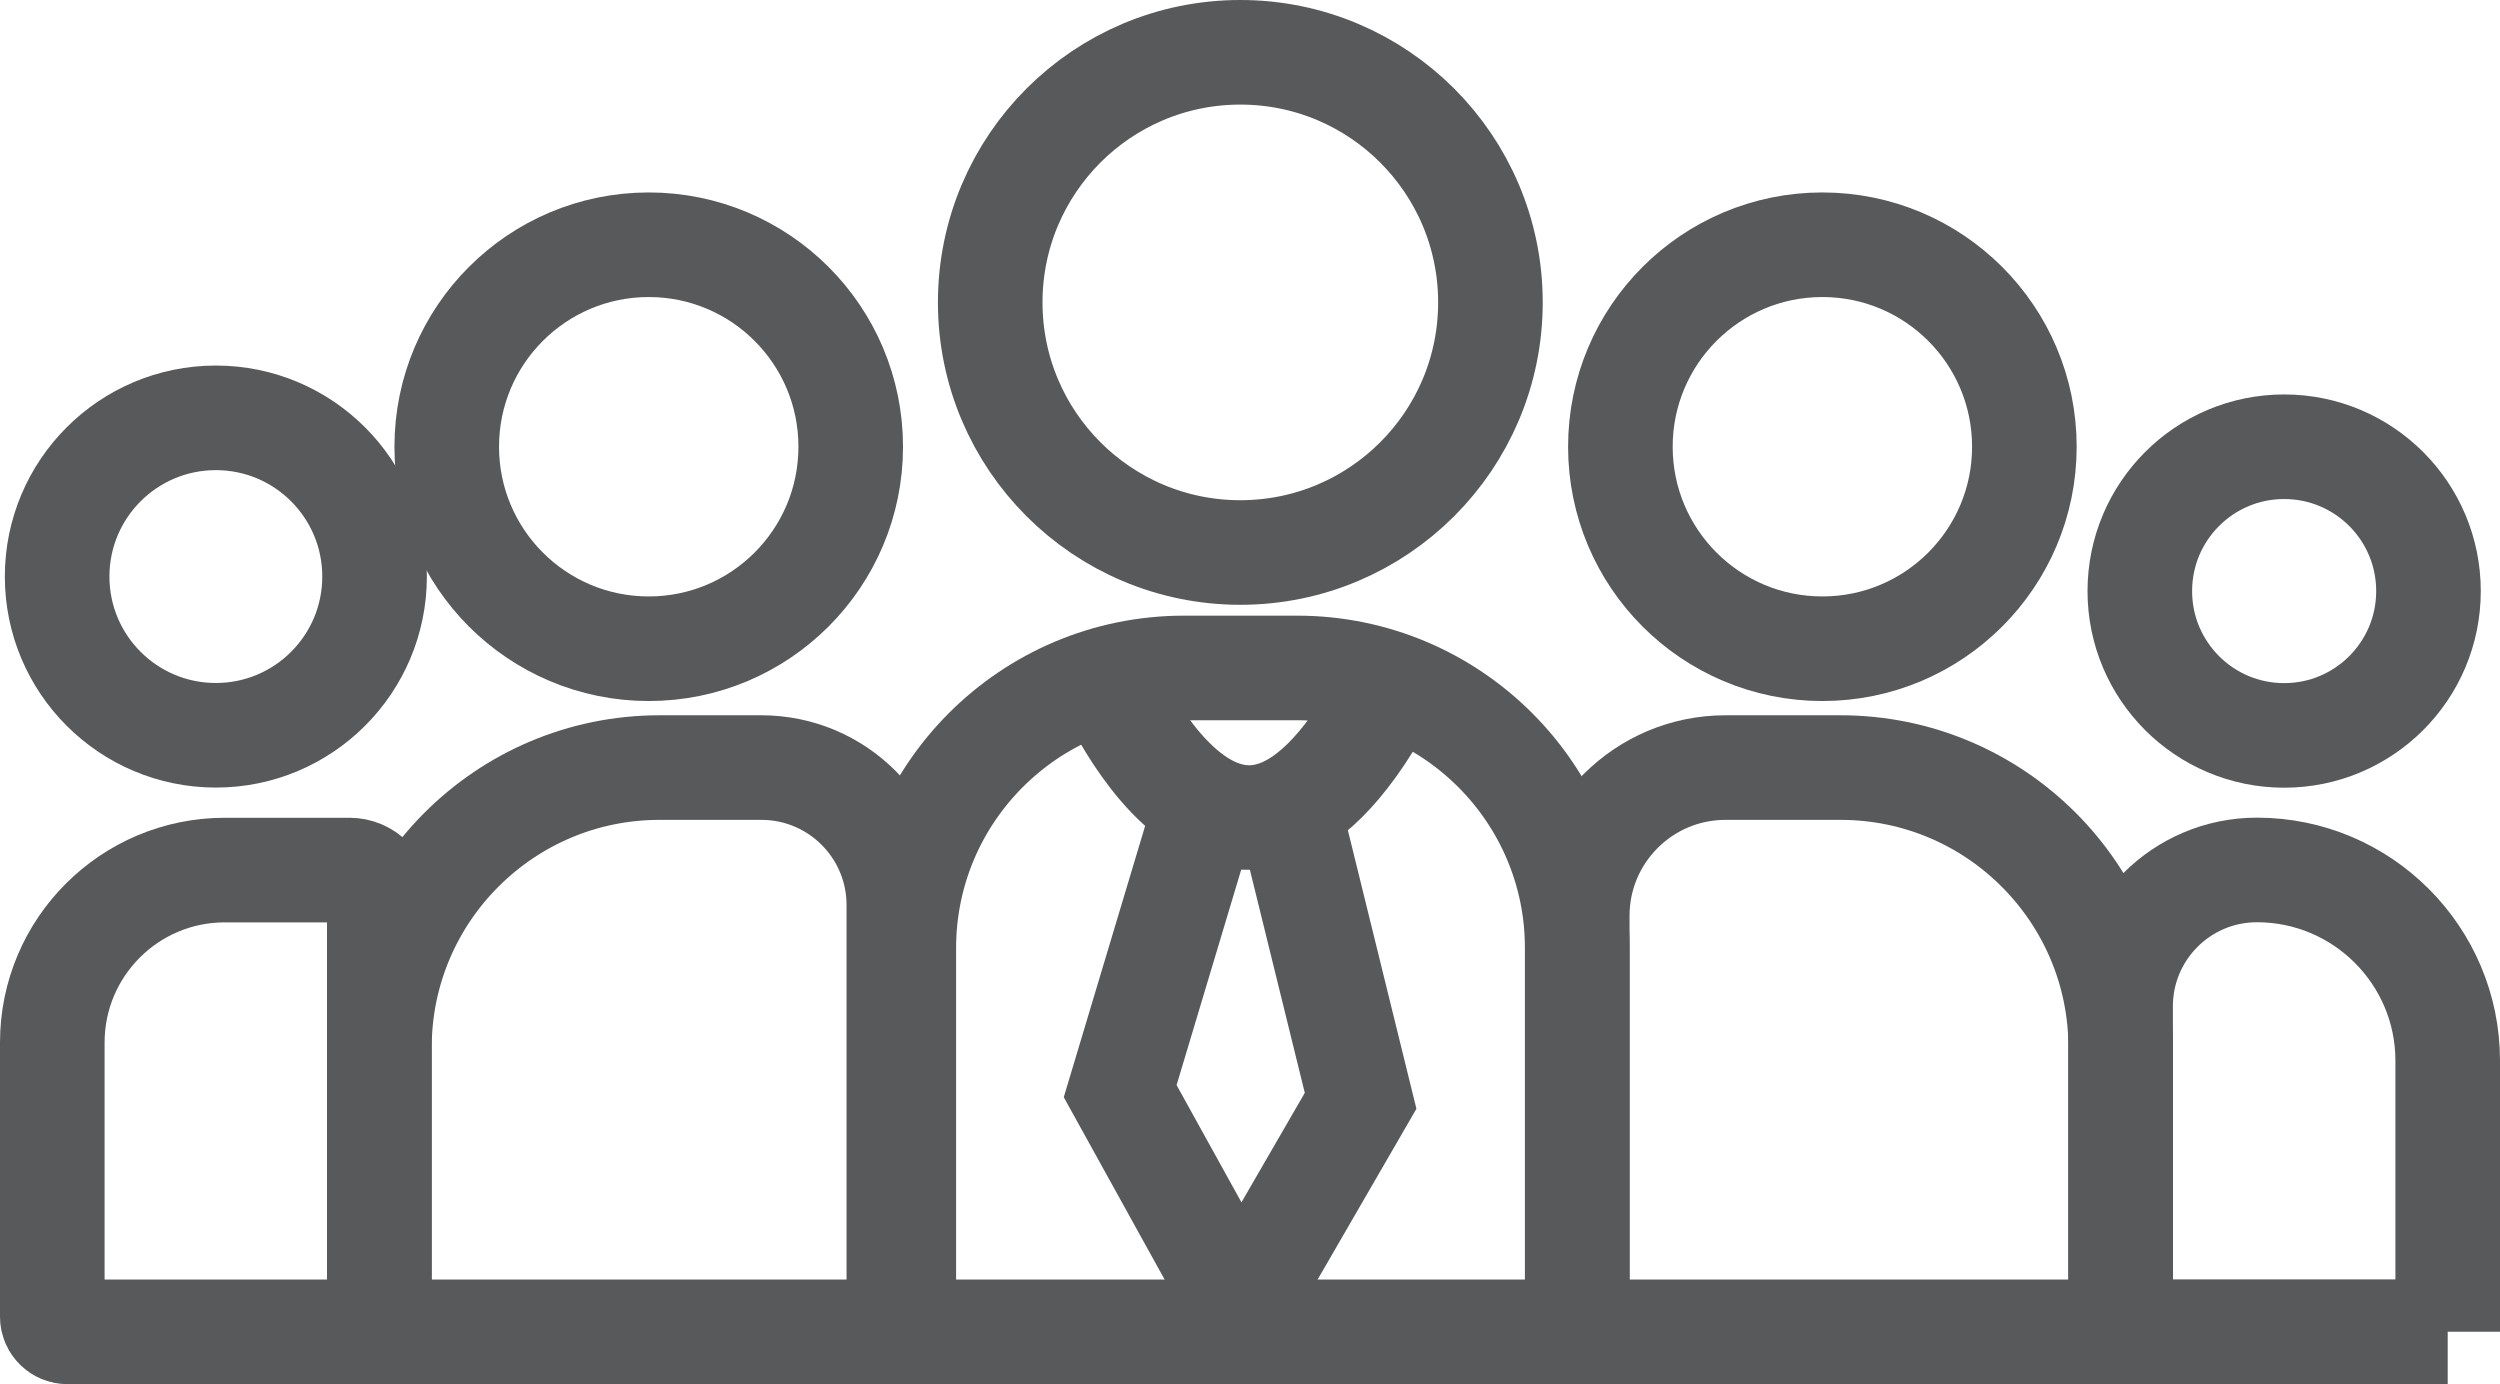 <?xml version="1.0" encoding="UTF-8"?>
<svg id="Layer_2" data-name="Layer 2" xmlns="http://www.w3.org/2000/svg" viewBox="0 0 191.22 105.87">
  <defs>
    <style>
      .cls-1 {
        fill: none;
        stroke: #58595b;
        stroke-miterlimit: 10;
        stroke-width: 8px;
      }
    </style>
  </defs>
  <g id="Section_6" data-name="Section 6">
    <g>
      <path class="cls-1" d="m90.55,51.09h8.66c11.83,0,21.43,9.6,21.43,21.43v29.35h-51.51v-29.35c0-11.83,9.6-21.43,21.43-21.43Z"/>
      <circle class="cls-1" cx="94.87" cy="23.13" r="19.13"/>
      <path class="cls-1" d="m84.21,51.09s10.3,25.75,22.81,0"/>
      <path class="cls-1" d="m131.97,58.71h8.81c11.83,0,21.43,9.6,21.43,21.43v21.73h-41.57v-31.82c0-6.26,5.08-11.34,11.34-11.34Z"/>
      <circle class="cls-1" cx="139.39" cy="34.17" r="15.45"/>
      <path class="cls-1" d="m50.44,58.71h7.8c5.8,0,10.51,4.71,10.51,10.51v32.65H29.02v-21.73c0-11.83,9.6-21.43,21.43-21.43Z"/>
      <circle class="cls-1" cx="49.62" cy="34.17" r="15.45"/>
      <path class="cls-1" d="m17.19,66.55h9.55c1.25,0,2.27,1.02,2.27,2.27v31.9c0,.63-.51,1.15-1.15,1.15H5.15c-.63,0-1.15-.51-1.15-1.15v-20.98c0-7.28,5.91-13.19,13.19-13.19Z"/>
      <circle class="cls-1" cx="16.51" cy="44.1" r="12.14"/>
      <path class="cls-1" d="m162.2,66.55h25.02v24.89c0,5.76-4.67,10.43-10.43,10.43h0c-8.05,0-14.59-6.54-14.59-14.59v-20.73h0Z" transform="translate(349.42 168.41) rotate(-180)"/>
      <circle class="cls-1" cx="174.71" cy="45.21" r="11.04"/>
      <path class="cls-1" d="m92.3,61.39l-6.62,22.07,7.85,14.19c.59,1.07,2.13,1.09,2.74.03l7.8-13.48-5.52-22.43"/>
    </g>
  </g>
</svg>
